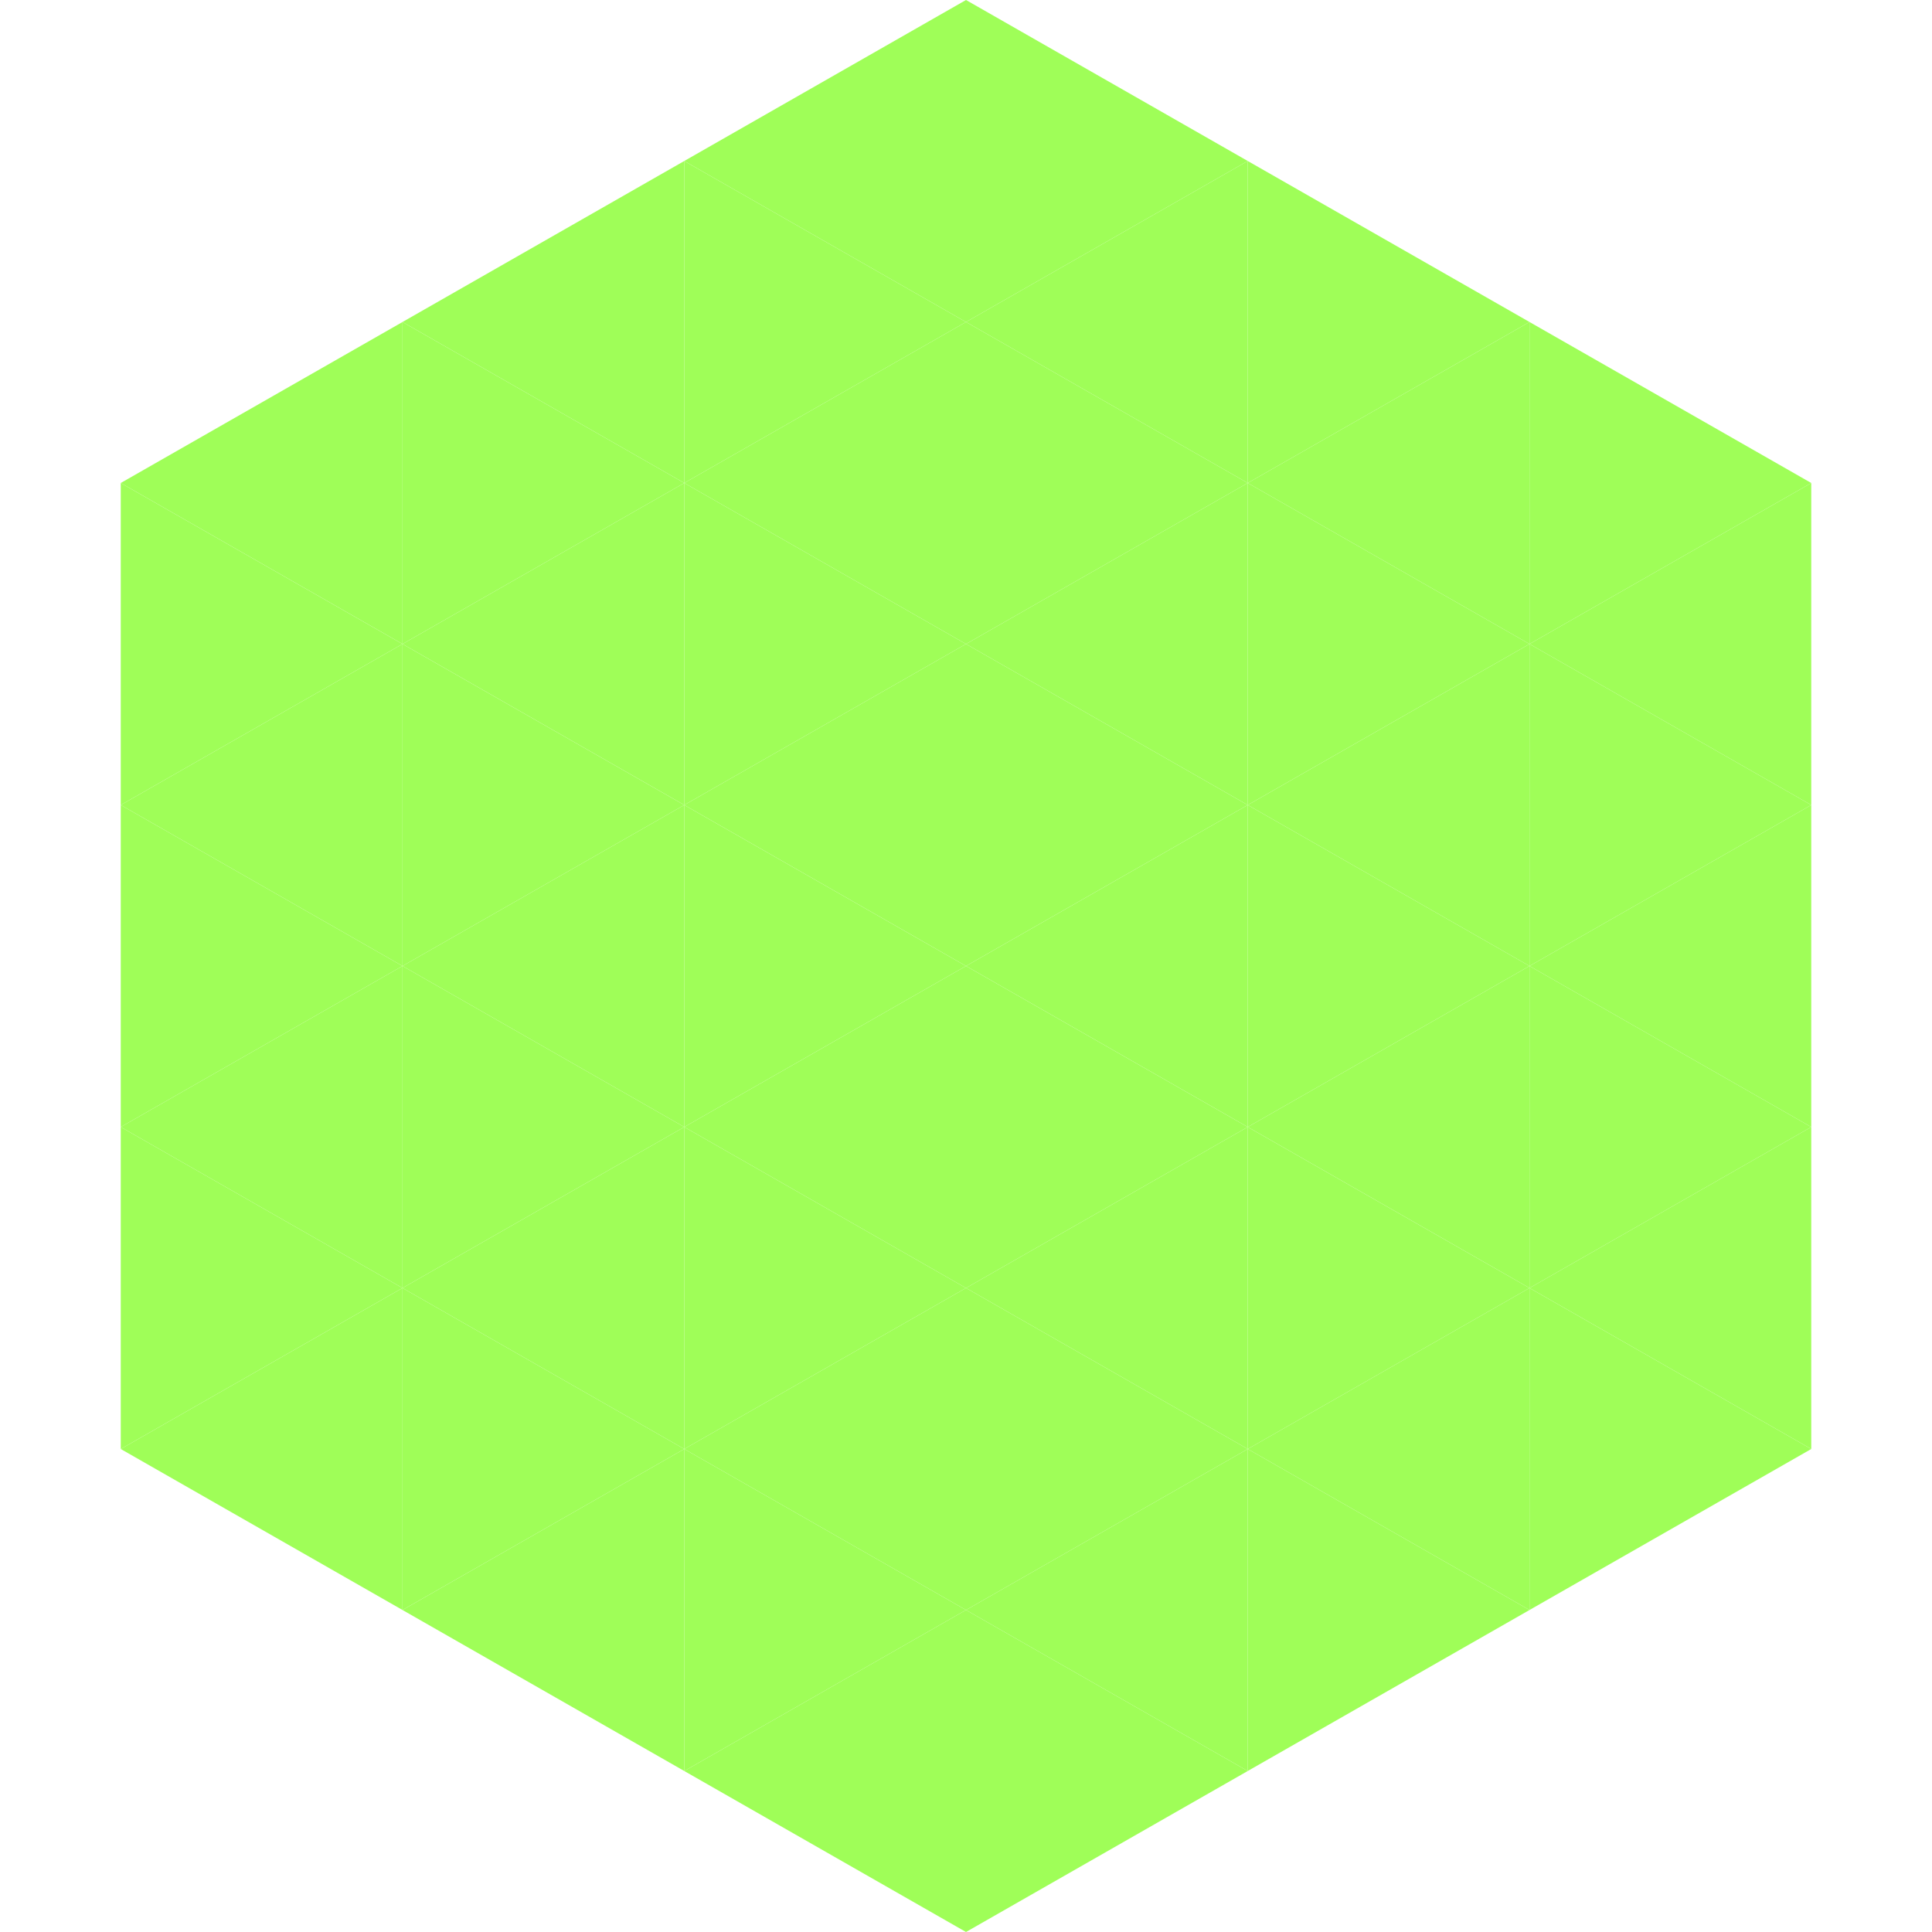 <?xml version="1.0"?>
<!-- Generated by SVGo -->
<svg width="240" height="240"
     xmlns="http://www.w3.org/2000/svg"
     xmlns:xlink="http://www.w3.org/1999/xlink">
<polygon points="50,40 15,60 50,80" style="fill:rgb(159,254,88)" />
<polygon points="190,40 225,60 190,80" style="fill:rgb(159,254,88)" />
<polygon points="15,60 50,80 15,100" style="fill:rgb(159,254,88)" />
<polygon points="225,60 190,80 225,100" style="fill:rgb(159,254,88)" />
<polygon points="50,80 15,100 50,120" style="fill:rgb(159,254,88)" />
<polygon points="190,80 225,100 190,120" style="fill:rgb(159,254,88)" />
<polygon points="15,100 50,120 15,140" style="fill:rgb(159,254,88)" />
<polygon points="225,100 190,120 225,140" style="fill:rgb(159,254,88)" />
<polygon points="50,120 15,140 50,160" style="fill:rgb(159,254,88)" />
<polygon points="190,120 225,140 190,160" style="fill:rgb(159,254,88)" />
<polygon points="15,140 50,160 15,180" style="fill:rgb(159,254,88)" />
<polygon points="225,140 190,160 225,180" style="fill:rgb(159,254,88)" />
<polygon points="50,160 15,180 50,200" style="fill:rgb(159,254,88)" />
<polygon points="190,160 225,180 190,200" style="fill:rgb(159,254,88)" />
<polygon points="15,180 50,200 15,220" style="fill:rgb(255,255,255); fill-opacity:0" />
<polygon points="225,180 190,200 225,220" style="fill:rgb(255,255,255); fill-opacity:0" />
<polygon points="50,0 85,20 50,40" style="fill:rgb(255,255,255); fill-opacity:0" />
<polygon points="190,0 155,20 190,40" style="fill:rgb(255,255,255); fill-opacity:0" />
<polygon points="85,20 50,40 85,60" style="fill:rgb(159,254,88)" />
<polygon points="155,20 190,40 155,60" style="fill:rgb(159,254,88)" />
<polygon points="50,40 85,60 50,80" style="fill:rgb(159,254,88)" />
<polygon points="190,40 155,60 190,80" style="fill:rgb(159,254,88)" />
<polygon points="85,60 50,80 85,100" style="fill:rgb(159,254,88)" />
<polygon points="155,60 190,80 155,100" style="fill:rgb(159,254,88)" />
<polygon points="50,80 85,100 50,120" style="fill:rgb(159,254,88)" />
<polygon points="190,80 155,100 190,120" style="fill:rgb(159,254,88)" />
<polygon points="85,100 50,120 85,140" style="fill:rgb(159,254,88)" />
<polygon points="155,100 190,120 155,140" style="fill:rgb(159,254,88)" />
<polygon points="50,120 85,140 50,160" style="fill:rgb(159,254,88)" />
<polygon points="190,120 155,140 190,160" style="fill:rgb(159,254,88)" />
<polygon points="85,140 50,160 85,180" style="fill:rgb(159,254,88)" />
<polygon points="155,140 190,160 155,180" style="fill:rgb(159,254,88)" />
<polygon points="50,160 85,180 50,200" style="fill:rgb(159,254,88)" />
<polygon points="190,160 155,180 190,200" style="fill:rgb(159,254,88)" />
<polygon points="85,180 50,200 85,220" style="fill:rgb(159,254,88)" />
<polygon points="155,180 190,200 155,220" style="fill:rgb(159,254,88)" />
<polygon points="120,0 85,20 120,40" style="fill:rgb(159,254,88)" />
<polygon points="120,0 155,20 120,40" style="fill:rgb(159,254,88)" />
<polygon points="85,20 120,40 85,60" style="fill:rgb(159,254,88)" />
<polygon points="155,20 120,40 155,60" style="fill:rgb(159,254,88)" />
<polygon points="120,40 85,60 120,80" style="fill:rgb(159,254,88)" />
<polygon points="120,40 155,60 120,80" style="fill:rgb(159,254,88)" />
<polygon points="85,60 120,80 85,100" style="fill:rgb(159,254,88)" />
<polygon points="155,60 120,80 155,100" style="fill:rgb(159,254,88)" />
<polygon points="120,80 85,100 120,120" style="fill:rgb(159,254,88)" />
<polygon points="120,80 155,100 120,120" style="fill:rgb(159,254,88)" />
<polygon points="85,100 120,120 85,140" style="fill:rgb(159,254,88)" />
<polygon points="155,100 120,120 155,140" style="fill:rgb(159,254,88)" />
<polygon points="120,120 85,140 120,160" style="fill:rgb(159,254,88)" />
<polygon points="120,120 155,140 120,160" style="fill:rgb(159,254,88)" />
<polygon points="85,140 120,160 85,180" style="fill:rgb(159,254,88)" />
<polygon points="155,140 120,160 155,180" style="fill:rgb(159,254,88)" />
<polygon points="120,160 85,180 120,200" style="fill:rgb(159,254,88)" />
<polygon points="120,160 155,180 120,200" style="fill:rgb(159,254,88)" />
<polygon points="85,180 120,200 85,220" style="fill:rgb(159,254,88)" />
<polygon points="155,180 120,200 155,220" style="fill:rgb(159,254,88)" />
<polygon points="120,200 85,220 120,240" style="fill:rgb(159,254,88)" />
<polygon points="120,200 155,220 120,240" style="fill:rgb(159,254,88)" />
<polygon points="85,220 120,240 85,260" style="fill:rgb(255,255,255); fill-opacity:0" />
<polygon points="155,220 120,240 155,260" style="fill:rgb(255,255,255); fill-opacity:0" />
</svg>
